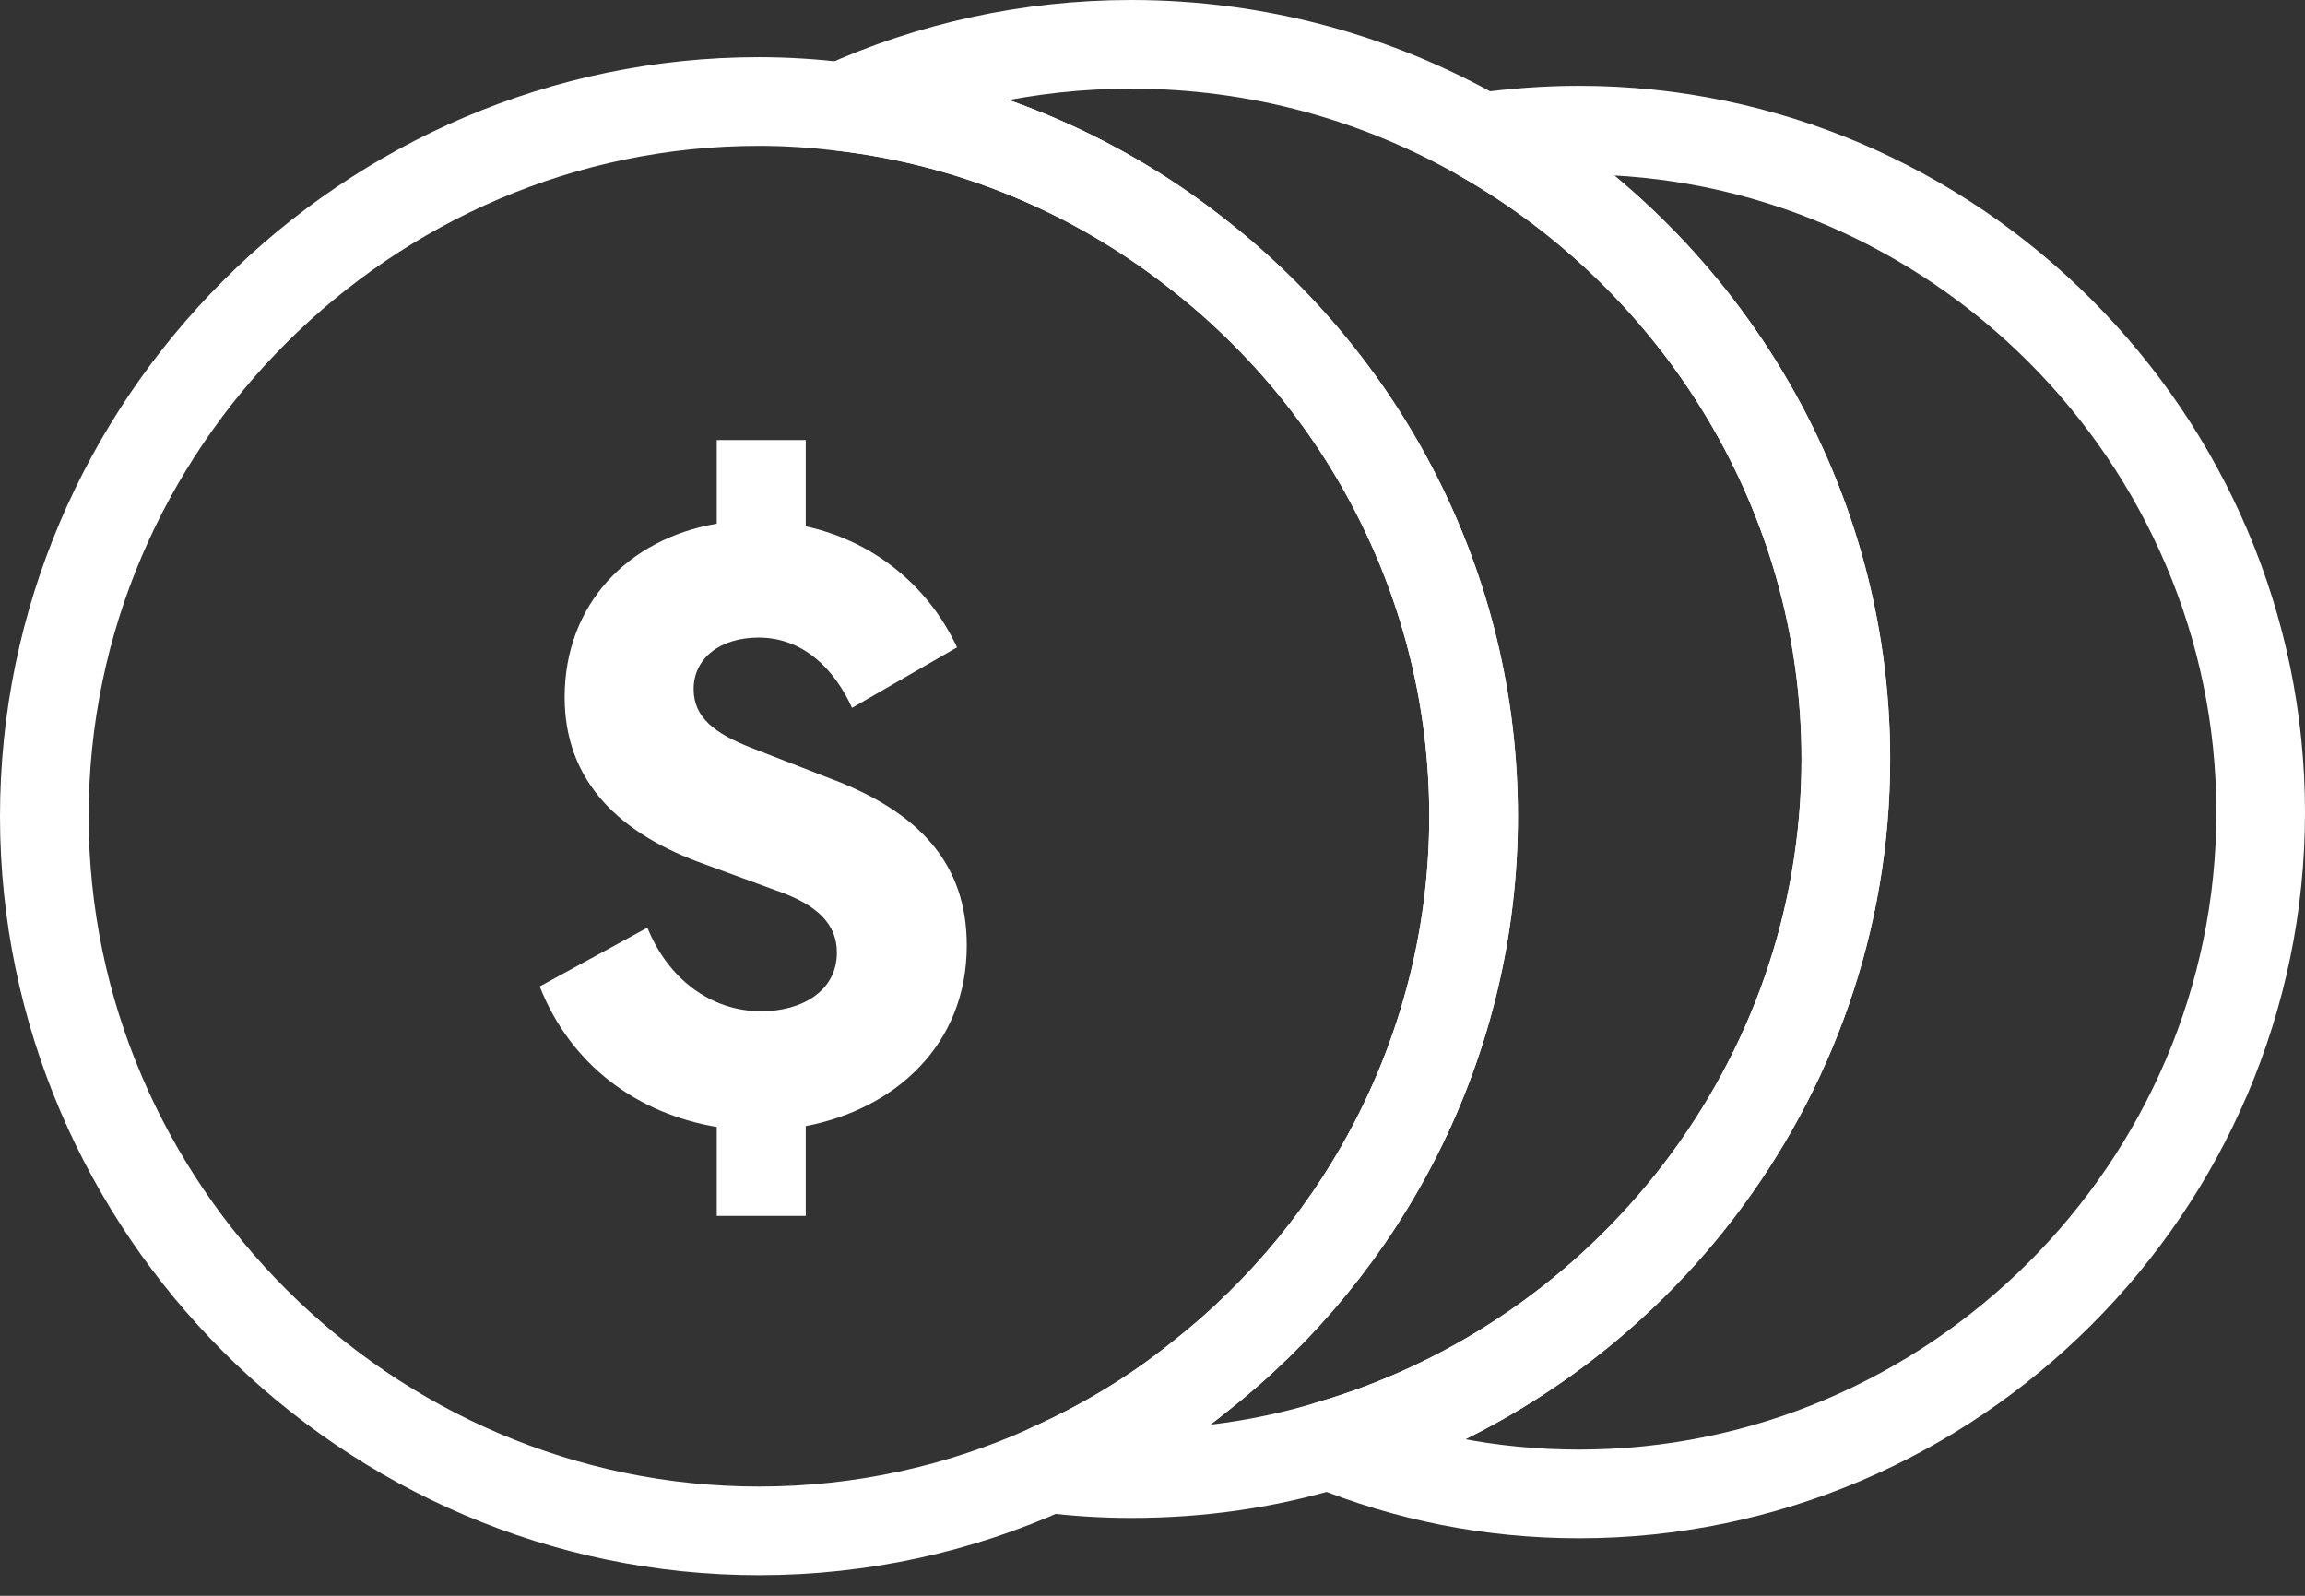 <svg xmlns="http://www.w3.org/2000/svg" width="52" height="36" viewBox="0 0 52 36" fill="none"><rect x="0" y="0" width="52" height="36" fill="#333333" stroke="none"/><path fill-rule="evenodd" clip-rule="evenodd" d="M51 18.327C51 26.768 44.064 33.702 35.623 33.702C33.631 33.702 31.725 33.317 29.977 32.6C36.684 30.651 41.642 24.418 41.642 17.122C41.642 11.132 38.303 5.874 33.416 3.092C34.133 2.993 34.878 2.936 35.623 2.936C44.064 2.936 51 9.885 51 18.327Z" stroke="white" stroke-width="2" stroke-linecap="round" stroke-linejoin="round"></path><path fill-rule="evenodd" clip-rule="evenodd" d="M41.641 17.122C41.641 24.418 36.683 30.65 29.976 32.601C28.557 33.031 27.067 33.244 25.519 33.244C24.889 33.244 24.258 33.203 23.656 33.129C24.874 32.585 26.021 31.898 27.053 31.066C30.822 28.114 33.243 23.514 33.243 18.412C33.243 13.238 30.764 8.611 26.924 5.657C24.674 3.909 21.951 2.75 18.984 2.404C20.976 1.503 23.198 1 25.519 1C28.385 1 31.079 1.76 33.415 3.092C38.302 5.872 41.641 11.132 41.641 17.122Z" stroke="white" stroke-width="2" stroke-linecap="round" stroke-linejoin="round"></path><path fill-rule="evenodd" clip-rule="evenodd" d="M33.244 18.413C33.244 23.514 30.822 28.114 27.053 31.067C26.021 31.898 24.875 32.586 23.657 33.13C21.665 34.033 19.444 34.535 17.122 34.535C8.28 34.535 1 27.255 1 18.413C1 9.57 8.28 2.29 17.122 2.29C17.753 2.29 18.383 2.333 18.985 2.405C21.951 2.749 24.674 3.91 26.924 5.658C30.765 8.61 33.244 13.239 33.244 18.413Z" stroke="white" stroke-width="2" stroke-linecap="round" stroke-linejoin="round"></path><path fill-rule="evenodd" clip-rule="evenodd" d="M14.605 20.927C15.066 22.071 16.029 22.813 17.174 22.813C18.097 22.813 18.88 22.352 18.88 21.49C18.88 20.847 18.438 20.405 17.495 20.083L15.909 19.501C13.982 18.819 12.738 17.635 12.738 15.728C12.738 13.64 14.162 12.155 16.17 11.814V9.927H18.177V11.874C19.662 12.194 20.927 13.178 21.59 14.604L19.222 15.969C18.82 15.086 18.117 14.384 17.114 14.384C16.25 14.384 15.648 14.845 15.648 15.547C15.648 16.189 16.13 16.55 16.954 16.872L18.659 17.535C20.786 18.317 21.81 19.523 21.81 21.328C21.81 23.577 20.185 25.021 18.177 25.404V27.43H16.17V25.424C14.384 25.123 12.878 24.038 12.176 22.253L14.605 20.927Z" fill="white"></path></svg>